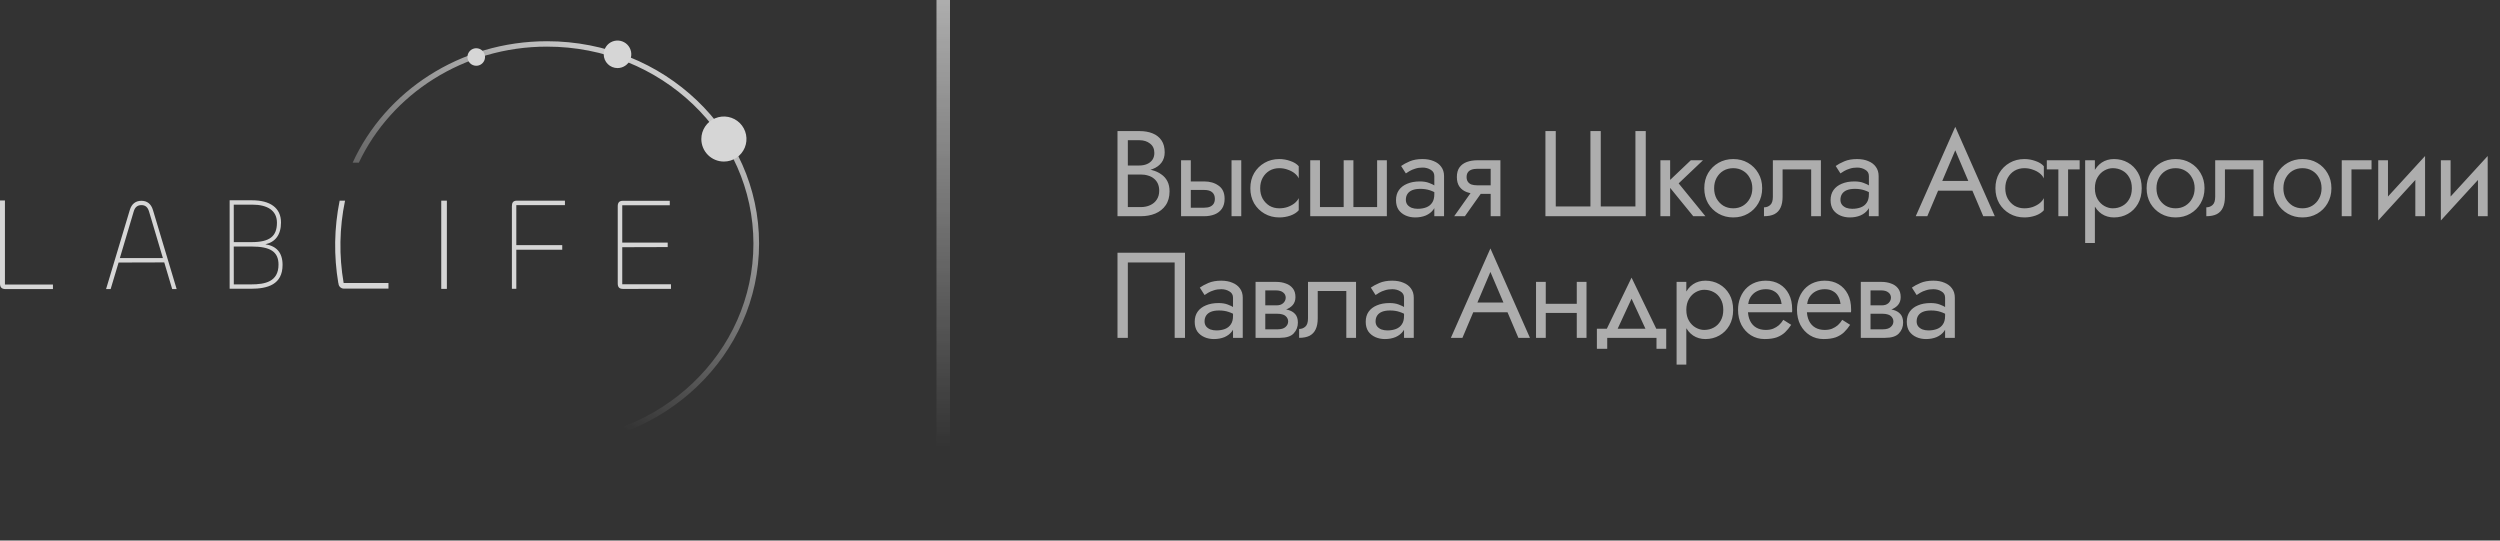 <?xml version="1.0" encoding="UTF-8"?> <svg xmlns="http://www.w3.org/2000/svg" width="370" height="80" viewBox="0 0 370 80" fill="none"><rect x="0" y="0" width="370" height="80" fill="#333333" stroke="none"/><g opacity="0.8"><g clip-path="url(#clip0_1535_337)"><path d="M0.73 42.116H7.836V42.786H0.85C0.199 42.786 0 42.471 0 41.956V29.671H0.73V42.116Z" fill="white"></path><path d="M19.207 31.091C19.482 30.161 20.088 29.717 20.933 29.717C21.759 29.717 22.365 30.161 22.639 31.091L26.145 42.786H25.484L24.31 38.836L17.551 38.856L16.375 42.786H15.697L19.207 31.091ZM17.738 38.198H24.108L22.052 31.285C21.863 30.669 21.52 30.356 20.933 30.356C20.345 30.356 19.978 30.665 19.794 31.285L17.738 38.198Z" fill="white"></path><path d="M33.986 42.735V29.643H37.303C39.956 29.643 41.589 30.745 41.589 32.927C41.589 34.776 40.721 35.838 39.271 36.153C40.921 36.408 41.82 37.391 41.82 39.2C41.822 42.108 39.619 42.735 37.149 42.735H33.986ZM34.602 35.834H37.236C39.904 35.834 40.988 34.986 40.988 32.963C40.988 31.154 39.586 30.287 37.321 30.287H34.596L34.602 35.834ZM34.602 42.09H37.169C39.236 42.09 41.22 41.697 41.22 39.16C41.22 37.254 40.002 36.486 37.236 36.486H34.596L34.602 42.09Z" fill="white"></path><path d="M57.493 41.887H50.86C50.159 37.848 50.229 33.713 51.067 29.7H50.268C49.452 33.729 49.386 37.875 50.075 41.928H50.094C50.097 42.134 50.179 42.33 50.323 42.477C50.468 42.623 50.663 42.709 50.869 42.716H57.493V41.887Z" fill="white"></path><path d="M66.136 29.696V42.754H65.305V29.696H66.136Z" fill="white"></path><path d="M75.76 42.743V30.52C75.76 30.01 75.925 29.696 76.524 29.696H83.611V30.362H76.414V36.278H83.211V36.964H76.414V42.743H75.76Z" fill="white"></path><path d="M92.199 42.758C91.606 42.758 91.425 42.446 91.425 41.936V30.539C91.425 30.03 91.606 29.716 92.199 29.716H99.126V30.382H92.093V35.901H98.819V36.566L92.093 36.586V42.07H99.305V42.755L92.199 42.758Z" fill="white"></path><path d="M80.963 6.102C68.096 6.102 57.037 13.494 52.195 24.071H53.111C57.899 13.947 68.569 6.901 80.963 6.901C97.832 6.901 111.507 19.952 111.507 36.051C111.507 52.15 97.832 65.201 80.963 65.201C68.569 65.201 57.899 58.154 53.114 48.03H52.198C57.037 58.607 68.096 66 80.963 66C98.294 66 112.343 52.59 112.343 36.048C112.343 19.505 98.294 6.102 80.963 6.102Z" fill="url(#paint0_linear_1535_337)"></path><path d="M107.138 23.91C107.798 23.91 108.444 23.714 108.994 23.348C109.543 22.982 109.971 22.461 110.224 21.852C110.477 21.243 110.543 20.573 110.414 19.926C110.285 19.28 109.967 18.686 109.5 18.22C109.033 17.753 108.438 17.436 107.789 17.307C107.141 17.179 106.469 17.245 105.859 17.497C105.248 17.749 104.727 18.176 104.36 18.725C103.993 19.273 103.797 19.917 103.797 20.577C103.797 21.014 103.883 21.448 104.051 21.852C104.219 22.257 104.465 22.624 104.775 22.934C105.085 23.243 105.454 23.489 105.859 23.656C106.264 23.824 106.699 23.91 107.138 23.91Z" fill="white"></path><path d="M91.392 10.075C91.795 10.075 92.19 9.955 92.526 9.731C92.862 9.507 93.124 9.189 93.278 8.817C93.433 8.444 93.473 8.035 93.394 7.64C93.315 7.244 93.121 6.881 92.835 6.596C92.549 6.311 92.186 6.118 91.789 6.039C91.393 5.961 90.983 6.001 90.609 6.155C90.236 6.31 89.918 6.571 89.693 6.906C89.469 7.241 89.35 7.635 89.35 8.038C89.35 8.306 89.402 8.571 89.505 8.818C89.608 9.065 89.758 9.289 89.948 9.479C90.137 9.668 90.362 9.818 90.61 9.92C90.858 10.022 91.123 10.075 91.392 10.075Z" fill="white"></path><path d="M70.484 9.734C70.741 9.734 70.992 9.658 71.206 9.516C71.42 9.373 71.587 9.171 71.685 8.934C71.784 8.697 71.81 8.436 71.76 8.184C71.71 7.933 71.586 7.701 71.404 7.52C71.222 7.338 70.991 7.215 70.739 7.165C70.486 7.115 70.225 7.14 69.987 7.238C69.75 7.336 69.546 7.503 69.404 7.716C69.261 7.929 69.185 8.18 69.185 8.437C69.185 8.78 69.321 9.11 69.565 9.353C69.808 9.597 70.139 9.733 70.484 9.734Z" fill="white"></path></g><path d="M166.596 25.34V24.494H168.63C169.05 24.494 169.428 24.422 169.764 24.278C170.1 24.134 170.364 23.924 170.556 23.648C170.748 23.372 170.844 23.036 170.844 22.64C170.844 22.04 170.634 21.578 170.214 21.254C169.794 20.918 169.266 20.75 168.63 20.75H166.92V30.65H168.81C169.35 30.65 169.824 30.554 170.232 30.362C170.652 30.17 170.976 29.894 171.204 29.534C171.444 29.174 171.564 28.736 171.564 28.22C171.564 27.836 171.498 27.494 171.366 27.194C171.234 26.894 171.042 26.642 170.79 26.438C170.55 26.234 170.262 26.084 169.926 25.988C169.59 25.88 169.218 25.826 168.81 25.826H166.596V24.98H168.81C169.422 24.98 169.986 25.046 170.502 25.178C171.018 25.31 171.468 25.514 171.852 25.79C172.248 26.054 172.554 26.396 172.77 26.816C172.986 27.236 173.094 27.734 173.094 28.31C173.094 29.138 172.902 29.828 172.518 30.38C172.146 30.92 171.636 31.328 170.988 31.604C170.352 31.868 169.626 32 168.81 32H165.39V19.4H168.63C169.386 19.4 170.04 19.514 170.592 19.742C171.156 19.97 171.594 20.318 171.906 20.786C172.218 21.242 172.374 21.83 172.374 22.55C172.374 23.138 172.218 23.642 171.906 24.062C171.594 24.482 171.156 24.8 170.592 25.016C170.04 25.232 169.386 25.34 168.63 25.34H166.596ZM182.267 23.72H183.707V32H182.267V23.72ZM174.797 23.72H176.237V32H174.797V23.72ZM175.643 28.112V26.852H178.217C179.069 26.852 179.783 27.062 180.359 27.482C180.947 27.89 181.241 28.538 181.241 29.426C181.241 30.014 181.109 30.5 180.845 30.884C180.581 31.268 180.221 31.55 179.765 31.73C179.309 31.91 178.793 32 178.217 32H175.643V30.74H178.217C178.565 30.74 178.853 30.692 179.081 30.596C179.321 30.488 179.501 30.338 179.621 30.146C179.741 29.942 179.801 29.702 179.801 29.426C179.801 29.006 179.669 28.682 179.405 28.454C179.141 28.226 178.745 28.112 178.217 28.112H175.643ZM186.507 27.86C186.507 28.436 186.627 28.946 186.867 29.39C187.119 29.834 187.455 30.188 187.875 30.452C188.307 30.704 188.793 30.83 189.333 30.83C189.777 30.83 190.191 30.764 190.575 30.632C190.971 30.488 191.313 30.302 191.601 30.074C191.889 29.834 192.093 29.582 192.213 29.318V31.118C191.925 31.454 191.511 31.718 190.971 31.91C190.443 32.09 189.897 32.18 189.333 32.18C188.529 32.18 187.803 31.994 187.155 31.622C186.507 31.25 185.991 30.74 185.607 30.092C185.235 29.432 185.049 28.688 185.049 27.86C185.049 27.02 185.235 26.276 185.607 25.628C185.991 24.98 186.507 24.47 187.155 24.098C187.803 23.726 188.529 23.54 189.333 23.54C189.897 23.54 190.443 23.636 190.971 23.828C191.511 24.008 191.925 24.266 192.213 24.602V26.402C192.093 26.126 191.889 25.874 191.601 25.646C191.313 25.418 190.971 25.238 190.575 25.106C190.191 24.962 189.777 24.89 189.333 24.89C188.793 24.89 188.307 25.016 187.875 25.268C187.455 25.52 187.119 25.874 186.867 26.33C186.627 26.774 186.507 27.284 186.507 27.86ZM200.304 30.65H203.814V23.72H205.254V32H193.914V23.72H195.354V30.65H198.864V23.72H200.304V30.65ZM208.067 29.57C208.067 29.858 208.145 30.104 208.301 30.308C208.457 30.5 208.667 30.65 208.931 30.758C209.195 30.854 209.489 30.902 209.813 30.902C210.293 30.902 210.719 30.83 211.091 30.686C211.463 30.542 211.751 30.314 211.955 30.002C212.171 29.69 212.279 29.276 212.279 28.76L212.567 29.66C212.567 30.188 212.423 30.644 212.135 31.028C211.859 31.4 211.487 31.688 211.019 31.892C210.551 32.084 210.029 32.18 209.453 32.18C208.937 32.18 208.463 32.084 208.031 31.892C207.599 31.7 207.251 31.418 206.987 31.046C206.735 30.662 206.609 30.188 206.609 29.624C206.609 29.036 206.753 28.538 207.041 28.13C207.329 27.722 207.737 27.41 208.265 27.194C208.793 26.966 209.417 26.852 210.137 26.852C210.665 26.852 211.115 26.924 211.487 27.068C211.871 27.2 212.177 27.356 212.405 27.536C212.633 27.704 212.789 27.842 212.873 27.95V28.796C212.465 28.508 212.051 28.298 211.631 28.166C211.211 28.022 210.737 27.95 210.209 27.95C209.729 27.95 209.327 28.016 209.003 28.148C208.691 28.28 208.457 28.466 208.301 28.706C208.145 28.946 208.067 29.234 208.067 29.57ZM208.067 25.664L207.365 24.566C207.677 24.338 208.097 24.11 208.625 23.882C209.153 23.654 209.789 23.54 210.533 23.54C211.169 23.54 211.721 23.642 212.189 23.846C212.669 24.038 213.041 24.32 213.305 24.692C213.581 25.064 213.719 25.52 213.719 26.06V32H212.279V26.06C212.279 25.64 212.099 25.328 211.739 25.124C211.391 24.908 210.989 24.8 210.533 24.8C210.137 24.8 209.777 24.854 209.453 24.962C209.129 25.058 208.847 25.178 208.607 25.322C208.379 25.454 208.199 25.568 208.067 25.664ZM216.804 32H215.22L218.28 27.68H219.864L216.804 32ZM222.06 32H220.62V23.72H222.06V32ZM221.214 27.428V28.688H218.64C218.076 28.688 217.56 28.604 217.092 28.436C216.636 28.268 216.276 28.004 216.012 27.644C215.748 27.272 215.616 26.792 215.616 26.204C215.616 25.604 215.748 25.124 216.012 24.764C216.276 24.404 216.636 24.14 217.092 23.972C217.56 23.804 218.076 23.72 218.64 23.72H221.214V24.98H218.64C218.292 24.98 217.998 25.028 217.758 25.124C217.53 25.208 217.356 25.34 217.236 25.52C217.116 25.7 217.056 25.928 217.056 26.204C217.056 26.48 217.116 26.708 217.236 26.888C217.356 27.068 217.53 27.206 217.758 27.302C217.998 27.386 218.292 27.428 218.64 27.428H221.214ZM242.043 30.56V19.4H243.573V32H228.723V19.4H230.253V30.56H235.383V19.4H236.913V30.56H242.043ZM245.74 23.72H247.18V32H245.74V23.72ZM250.24 23.72H252.04L248.44 27.14L252.4 32H250.6L246.64 27.14L250.24 23.72ZM252.234 27.86C252.234 27.02 252.42 26.276 252.792 25.628C253.176 24.98 253.692 24.47 254.34 24.098C254.988 23.726 255.714 23.54 256.518 23.54C257.334 23.54 258.06 23.726 258.696 24.098C259.344 24.47 259.854 24.98 260.226 25.628C260.61 26.276 260.802 27.02 260.802 27.86C260.802 28.688 260.61 29.432 260.226 30.092C259.854 30.74 259.344 31.25 258.696 31.622C258.06 31.994 257.334 32.18 256.518 32.18C255.714 32.18 254.988 31.994 254.34 31.622C253.692 31.25 253.176 30.74 252.792 30.092C252.42 29.432 252.234 28.688 252.234 27.86ZM253.692 27.86C253.692 28.436 253.812 28.946 254.052 29.39C254.304 29.834 254.64 30.188 255.06 30.452C255.492 30.704 255.978 30.83 256.518 30.83C257.058 30.83 257.538 30.704 257.958 30.452C258.39 30.188 258.726 29.834 258.966 29.39C259.218 28.946 259.344 28.436 259.344 27.86C259.344 27.284 259.218 26.774 258.966 26.33C258.726 25.874 258.39 25.52 257.958 25.268C257.538 25.016 257.058 24.89 256.518 24.89C255.978 24.89 255.492 25.016 255.06 25.268C254.64 25.52 254.304 25.874 254.052 26.33C253.812 26.774 253.692 27.284 253.692 27.86ZM269.494 23.72V32H268.054V25.07H263.824V29.12C263.824 29.768 263.722 30.308 263.518 30.74C263.326 31.16 263.026 31.478 262.618 31.694C262.21 31.898 261.694 32 261.07 32V30.686C261.43 30.686 261.736 30.572 261.988 30.344C262.252 30.116 262.384 29.708 262.384 29.12V23.72H269.494ZM272.385 29.57C272.385 29.858 272.463 30.104 272.619 30.308C272.775 30.5 272.985 30.65 273.249 30.758C273.513 30.854 273.807 30.902 274.131 30.902C274.611 30.902 275.037 30.83 275.409 30.686C275.781 30.542 276.069 30.314 276.273 30.002C276.489 29.69 276.597 29.276 276.597 28.76L276.885 29.66C276.885 30.188 276.741 30.644 276.453 31.028C276.177 31.4 275.805 31.688 275.337 31.892C274.869 32.084 274.347 32.18 273.771 32.18C273.255 32.18 272.781 32.084 272.349 31.892C271.917 31.7 271.569 31.418 271.305 31.046C271.053 30.662 270.927 30.188 270.927 29.624C270.927 29.036 271.071 28.538 271.359 28.13C271.647 27.722 272.055 27.41 272.583 27.194C273.111 26.966 273.735 26.852 274.455 26.852C274.983 26.852 275.433 26.924 275.805 27.068C276.189 27.2 276.495 27.356 276.723 27.536C276.951 27.704 277.107 27.842 277.191 27.95V28.796C276.783 28.508 276.369 28.298 275.949 28.166C275.529 28.022 275.055 27.95 274.527 27.95C274.047 27.95 273.645 28.016 273.321 28.148C273.009 28.28 272.775 28.466 272.619 28.706C272.463 28.946 272.385 29.234 272.385 29.57ZM272.385 25.664L271.683 24.566C271.995 24.338 272.415 24.11 272.943 23.882C273.471 23.654 274.107 23.54 274.851 23.54C275.487 23.54 276.039 23.642 276.507 23.846C276.987 24.038 277.359 24.32 277.623 24.692C277.899 25.064 278.037 25.52 278.037 26.06V32H276.597V26.06C276.597 25.64 276.417 25.328 276.057 25.124C275.709 24.908 275.307 24.8 274.851 24.8C274.455 24.8 274.095 24.854 273.771 24.962C273.447 25.058 273.165 25.178 272.925 25.322C272.697 25.454 272.517 25.568 272.385 25.664ZM286.086 28.22L286.626 26.78H292.206L292.746 28.22H286.086ZM289.38 22.244L287.256 27.248L287.112 27.572L285.24 32H283.53L289.38 18.77L295.23 32H293.52L291.684 27.68L291.54 27.32L289.38 22.244ZM296.781 27.86C296.781 28.436 296.901 28.946 297.141 29.39C297.393 29.834 297.729 30.188 298.149 30.452C298.581 30.704 299.067 30.83 299.607 30.83C300.051 30.83 300.465 30.764 300.849 30.632C301.245 30.488 301.587 30.302 301.875 30.074C302.163 29.834 302.367 29.582 302.487 29.318V31.118C302.199 31.454 301.785 31.718 301.245 31.91C300.717 32.09 300.171 32.18 299.607 32.18C298.803 32.18 298.077 31.994 297.429 31.622C296.781 31.25 296.265 30.74 295.881 30.092C295.509 29.432 295.323 28.688 295.323 27.86C295.323 27.02 295.509 26.276 295.881 25.628C296.265 24.98 296.781 24.47 297.429 24.098C298.077 23.726 298.803 23.54 299.607 23.54C300.171 23.54 300.717 23.636 301.245 23.828C301.785 24.008 302.199 24.266 302.487 24.602V26.402C302.367 26.126 302.163 25.874 301.875 25.646C301.587 25.418 301.245 25.238 300.849 25.106C300.465 24.962 300.051 24.89 299.607 24.89C299.067 24.89 298.581 25.016 298.149 25.268C297.729 25.52 297.393 25.874 297.141 26.33C296.901 26.774 296.781 27.284 296.781 27.86ZM302.928 23.72H307.788V25.07H302.928V23.72ZM304.638 24.08H306.078V32H304.638V24.08ZM310.043 35.96H308.603V23.72H310.043V35.96ZM316.973 27.86C316.973 28.748 316.787 29.516 316.415 30.164C316.043 30.812 315.545 31.31 314.921 31.658C314.309 32.006 313.625 32.18 312.869 32.18C312.185 32.18 311.579 32.006 311.051 31.658C310.535 31.31 310.127 30.812 309.827 30.164C309.539 29.516 309.395 28.748 309.395 27.86C309.395 26.96 309.539 26.192 309.827 25.556C310.127 24.908 310.535 24.41 311.051 24.062C311.579 23.714 312.185 23.54 312.869 23.54C313.625 23.54 314.309 23.714 314.921 24.062C315.545 24.41 316.043 24.908 316.415 25.556C316.787 26.192 316.973 26.96 316.973 27.86ZM315.515 27.86C315.515 27.224 315.383 26.684 315.119 26.24C314.867 25.796 314.525 25.46 314.093 25.232C313.673 25.004 313.205 24.89 312.689 24.89C312.269 24.89 311.855 25.004 311.447 25.232C311.039 25.46 310.703 25.796 310.439 26.24C310.175 26.684 310.043 27.224 310.043 27.86C310.043 28.496 310.175 29.036 310.439 29.48C310.703 29.924 311.039 30.26 311.447 30.488C311.855 30.716 312.269 30.83 312.689 30.83C313.205 30.83 313.673 30.716 314.093 30.488C314.525 30.26 314.867 29.924 315.119 29.48C315.383 29.036 315.515 28.496 315.515 27.86ZM317.699 27.86C317.699 27.02 317.885 26.276 318.257 25.628C318.641 24.98 319.157 24.47 319.805 24.098C320.453 23.726 321.179 23.54 321.983 23.54C322.799 23.54 323.525 23.726 324.161 24.098C324.809 24.47 325.319 24.98 325.691 25.628C326.075 26.276 326.267 27.02 326.267 27.86C326.267 28.688 326.075 29.432 325.691 30.092C325.319 30.74 324.809 31.25 324.161 31.622C323.525 31.994 322.799 32.18 321.983 32.18C321.179 32.18 320.453 31.994 319.805 31.622C319.157 31.25 318.641 30.74 318.257 30.092C317.885 29.432 317.699 28.688 317.699 27.86ZM319.157 27.86C319.157 28.436 319.277 28.946 319.517 29.39C319.769 29.834 320.105 30.188 320.525 30.452C320.957 30.704 321.443 30.83 321.983 30.83C322.523 30.83 323.003 30.704 323.423 30.452C323.855 30.188 324.191 29.834 324.431 29.39C324.683 28.946 324.809 28.436 324.809 27.86C324.809 27.284 324.683 26.774 324.431 26.33C324.191 25.874 323.855 25.52 323.423 25.268C323.003 25.016 322.523 24.89 321.983 24.89C321.443 24.89 320.957 25.016 320.525 25.268C320.105 25.52 319.769 25.874 319.517 26.33C319.277 26.774 319.157 27.284 319.157 27.86ZM334.959 23.72V32H333.519V25.07H329.289V29.12C329.289 29.768 329.187 30.308 328.983 30.74C328.791 31.16 328.491 31.478 328.083 31.694C327.675 31.898 327.159 32 326.535 32V30.686C326.895 30.686 327.201 30.572 327.453 30.344C327.717 30.116 327.849 29.708 327.849 29.12V23.72H334.959ZM336.482 27.86C336.482 27.02 336.668 26.276 337.04 25.628C337.424 24.98 337.94 24.47 338.588 24.098C339.236 23.726 339.962 23.54 340.766 23.54C341.582 23.54 342.308 23.726 342.944 24.098C343.592 24.47 344.102 24.98 344.474 25.628C344.858 26.276 345.05 27.02 345.05 27.86C345.05 28.688 344.858 29.432 344.474 30.092C344.102 30.74 343.592 31.25 342.944 31.622C342.308 31.994 341.582 32.18 340.766 32.18C339.962 32.18 339.236 31.994 338.588 31.622C337.94 31.25 337.424 30.74 337.04 30.092C336.668 29.432 336.482 28.688 336.482 27.86ZM337.94 27.86C337.94 28.436 338.06 28.946 338.3 29.39C338.552 29.834 338.888 30.188 339.308 30.452C339.74 30.704 340.226 30.83 340.766 30.83C341.306 30.83 341.786 30.704 342.206 30.452C342.638 30.188 342.974 29.834 343.214 29.39C343.466 28.946 343.592 28.436 343.592 27.86C343.592 27.284 343.466 26.774 343.214 26.33C342.974 25.874 342.638 25.52 342.206 25.268C341.786 25.016 341.306 24.89 340.766 24.89C340.226 24.89 339.74 25.016 339.308 25.268C338.888 25.52 338.552 25.874 338.3 26.33C338.06 26.774 337.94 27.284 337.94 27.86ZM346.578 23.72H350.988V25.07H348.018V32H346.578V23.72ZM358.82 25.16L351.98 32.63L352.07 30.56L358.91 23.09L358.82 25.16ZM353.42 23.72V30.65L351.98 32.63V23.72H353.42ZM358.91 23.09V32H357.47V25.07L358.91 23.09ZM368.088 25.16L361.248 32.63L361.338 30.56L368.178 23.09L368.088 25.16ZM362.688 23.72V30.65L361.248 32.63V23.72H362.688ZM368.178 23.09V32H366.738V25.07L368.178 23.09ZM173.85 38.84H166.92V50H165.39V37.4H175.38V50H173.85V38.84ZM178.275 47.57C178.275 47.858 178.353 48.104 178.509 48.308C178.665 48.5 178.875 48.65 179.139 48.758C179.403 48.854 179.697 48.902 180.021 48.902C180.501 48.902 180.927 48.83 181.299 48.686C181.671 48.542 181.959 48.314 182.163 48.002C182.379 47.69 182.487 47.276 182.487 46.76L182.775 47.66C182.775 48.188 182.631 48.644 182.343 49.028C182.067 49.4 181.695 49.688 181.227 49.892C180.759 50.084 180.237 50.18 179.661 50.18C179.145 50.18 178.671 50.084 178.239 49.892C177.807 49.7 177.459 49.418 177.195 49.046C176.943 48.662 176.817 48.188 176.817 47.624C176.817 47.036 176.961 46.538 177.249 46.13C177.537 45.722 177.945 45.41 178.473 45.194C179.001 44.966 179.625 44.852 180.345 44.852C180.873 44.852 181.323 44.924 181.695 45.068C182.079 45.2 182.385 45.356 182.613 45.536C182.841 45.704 182.997 45.842 183.081 45.95V46.796C182.673 46.508 182.259 46.298 181.839 46.166C181.419 46.022 180.945 45.95 180.417 45.95C179.937 45.95 179.535 46.016 179.211 46.148C178.899 46.28 178.665 46.466 178.509 46.706C178.353 46.946 178.275 47.234 178.275 47.57ZM178.275 43.664L177.573 42.566C177.885 42.338 178.305 42.11 178.833 41.882C179.361 41.654 179.997 41.54 180.741 41.54C181.377 41.54 181.929 41.642 182.397 41.846C182.877 42.038 183.249 42.32 183.513 42.692C183.789 43.064 183.927 43.52 183.927 44.06V50H182.487V44.06C182.487 43.64 182.307 43.328 181.947 43.124C181.599 42.908 181.197 42.8 180.741 42.8C180.345 42.8 179.985 42.854 179.661 42.962C179.337 43.058 179.055 43.178 178.815 43.322C178.587 43.454 178.407 43.568 178.275 43.664ZM186.669 45.68H189.063C189.639 45.68 190.155 45.74 190.611 45.86C191.067 45.98 191.427 46.19 191.691 46.49C191.955 46.79 192.087 47.21 192.087 47.75C192.087 48.374 191.877 48.908 191.457 49.352C191.049 49.784 190.371 50 189.423 50H186.669V48.74H189.063C189.603 48.74 189.999 48.626 190.251 48.398C190.515 48.17 190.647 47.894 190.647 47.57C190.647 47.402 190.611 47.252 190.539 47.12C190.479 46.988 190.383 46.868 190.251 46.76C190.131 46.652 189.969 46.574 189.765 46.526C189.573 46.466 189.339 46.436 189.063 46.436H186.669V45.68ZM186.669 46.04V45.194H188.883C189.099 45.194 189.291 45.17 189.459 45.122C189.639 45.062 189.789 44.978 189.909 44.87C190.029 44.762 190.119 44.642 190.179 44.51C190.251 44.366 190.287 44.216 190.287 44.06C190.287 43.736 190.161 43.478 189.909 43.286C189.657 43.082 189.315 42.98 188.883 42.98H186.669V41.72H188.883C189.399 41.72 189.867 41.798 190.287 41.954C190.719 42.098 191.067 42.338 191.331 42.674C191.595 42.998 191.727 43.43 191.727 43.97C191.727 44.438 191.595 44.828 191.331 45.14C191.067 45.44 190.719 45.668 190.287 45.824C189.867 45.968 189.399 46.04 188.883 46.04H186.669ZM185.823 41.72H187.263V50H185.823V41.72ZM200.694 41.72V50H199.254V43.07H195.024V47.12C195.024 47.768 194.922 48.308 194.718 48.74C194.526 49.16 194.226 49.478 193.818 49.694C193.41 49.898 192.894 50 192.27 50V48.686C192.63 48.686 192.936 48.572 193.188 48.344C193.452 48.116 193.584 47.708 193.584 47.12V41.72H200.694ZM203.585 47.57C203.585 47.858 203.663 48.104 203.819 48.308C203.975 48.5 204.185 48.65 204.449 48.758C204.713 48.854 205.007 48.902 205.331 48.902C205.811 48.902 206.237 48.83 206.609 48.686C206.981 48.542 207.269 48.314 207.473 48.002C207.689 47.69 207.797 47.276 207.797 46.76L208.085 47.66C208.085 48.188 207.941 48.644 207.653 49.028C207.377 49.4 207.005 49.688 206.537 49.892C206.069 50.084 205.547 50.18 204.971 50.18C204.455 50.18 203.981 50.084 203.549 49.892C203.117 49.7 202.769 49.418 202.505 49.046C202.253 48.662 202.127 48.188 202.127 47.624C202.127 47.036 202.271 46.538 202.559 46.13C202.847 45.722 203.255 45.41 203.783 45.194C204.311 44.966 204.935 44.852 205.655 44.852C206.183 44.852 206.633 44.924 207.005 45.068C207.389 45.2 207.695 45.356 207.923 45.536C208.151 45.704 208.307 45.842 208.391 45.95V46.796C207.983 46.508 207.569 46.298 207.149 46.166C206.729 46.022 206.255 45.95 205.727 45.95C205.247 45.95 204.845 46.016 204.521 46.148C204.209 46.28 203.975 46.466 203.819 46.706C203.663 46.946 203.585 47.234 203.585 47.57ZM203.585 43.664L202.883 42.566C203.195 42.338 203.615 42.11 204.143 41.882C204.671 41.654 205.307 41.54 206.051 41.54C206.687 41.54 207.239 41.642 207.707 41.846C208.187 42.038 208.559 42.32 208.823 42.692C209.099 43.064 209.237 43.52 209.237 44.06V50H207.797V44.06C207.797 43.64 207.617 43.328 207.257 43.124C206.909 42.908 206.507 42.8 206.051 42.8C205.655 42.8 205.295 42.854 204.971 42.962C204.647 43.058 204.365 43.178 204.125 43.322C203.897 43.454 203.717 43.568 203.585 43.664ZM217.286 46.22L217.826 44.78H223.406L223.946 46.22H217.286ZM220.58 40.244L218.456 45.248L218.312 45.572L216.44 50H214.73L220.58 36.77L226.43 50H224.72L222.884 45.68L222.74 45.32L220.58 40.244ZM228.178 46.31V44.96H234.298V46.31H228.178ZM233.362 41.72H234.802V50H233.362V41.72ZM227.332 41.72H228.772V50H227.332V41.72ZM241.47 44.204L239.04 49.46H237.42L241.47 41.09L245.52 49.46H243.9L241.47 44.204ZM245.16 50H237.87V51.62H236.34V48.65H246.6V51.62H245.16V50ZM249.575 53.96H248.135V41.72H249.575V53.96ZM256.505 45.86C256.505 46.748 256.319 47.516 255.947 48.164C255.575 48.812 255.077 49.31 254.453 49.658C253.841 50.006 253.157 50.18 252.401 50.18C251.717 50.18 251.111 50.006 250.583 49.658C250.067 49.31 249.659 48.812 249.359 48.164C249.071 47.516 248.927 46.748 248.927 45.86C248.927 44.96 249.071 44.192 249.359 43.556C249.659 42.908 250.067 42.41 250.583 42.062C251.111 41.714 251.717 41.54 252.401 41.54C253.157 41.54 253.841 41.714 254.453 42.062C255.077 42.41 255.575 42.908 255.947 43.556C256.319 44.192 256.505 44.96 256.505 45.86ZM255.047 45.86C255.047 45.224 254.915 44.684 254.651 44.24C254.399 43.796 254.057 43.46 253.625 43.232C253.205 43.004 252.737 42.89 252.221 42.89C251.801 42.89 251.387 43.004 250.979 43.232C250.571 43.46 250.235 43.796 249.971 44.24C249.707 44.684 249.575 45.224 249.575 45.86C249.575 46.496 249.707 47.036 249.971 47.48C250.235 47.924 250.571 48.26 250.979 48.488C251.387 48.716 251.801 48.83 252.221 48.83C252.737 48.83 253.205 48.716 253.625 48.488C254.057 48.26 254.399 47.924 254.651 47.48C254.915 47.036 255.047 46.496 255.047 45.86ZM258.149 46.22V44.996H263.675C263.627 44.564 263.507 44.186 263.315 43.862C263.135 43.526 262.877 43.268 262.541 43.088C262.217 42.896 261.815 42.8 261.335 42.8C260.855 42.8 260.417 42.902 260.021 43.106C259.625 43.31 259.307 43.604 259.067 43.988C258.839 44.36 258.725 44.804 258.725 45.32L258.689 45.86C258.689 46.496 258.797 47.036 259.013 47.48C259.229 47.924 259.535 48.26 259.931 48.488C260.327 48.716 260.795 48.83 261.335 48.83C261.743 48.83 262.103 48.77 262.415 48.65C262.739 48.518 263.027 48.344 263.279 48.128C263.531 47.9 263.747 47.636 263.927 47.336L265.097 48.074C264.821 48.494 264.515 48.866 264.179 49.19C263.843 49.502 263.435 49.748 262.955 49.928C262.475 50.096 261.875 50.18 261.155 50.18C260.411 50.18 259.739 49.994 259.139 49.622C258.551 49.25 258.083 48.74 257.735 48.092C257.399 47.432 257.231 46.688 257.231 45.86C257.231 45.704 257.237 45.554 257.249 45.41C257.261 45.266 257.279 45.122 257.303 44.978C257.423 44.294 257.663 43.694 258.023 43.178C258.383 42.662 258.845 42.26 259.409 41.972C259.985 41.684 260.627 41.54 261.335 41.54C262.115 41.54 262.799 41.714 263.387 42.062C263.975 42.41 264.431 42.902 264.755 43.538C265.079 44.162 265.241 44.912 265.241 45.788C265.241 45.86 265.241 45.932 265.241 46.004C265.241 46.076 265.235 46.148 265.223 46.22H258.149ZM266.872 46.22V44.996H272.398C272.35 44.564 272.23 44.186 272.038 43.862C271.858 43.526 271.6 43.268 271.264 43.088C270.94 42.896 270.538 42.8 270.058 42.8C269.578 42.8 269.14 42.902 268.744 43.106C268.348 43.31 268.03 43.604 267.79 43.988C267.562 44.36 267.448 44.804 267.448 45.32L267.412 45.86C267.412 46.496 267.52 47.036 267.736 47.48C267.952 47.924 268.258 48.26 268.654 48.488C269.05 48.716 269.518 48.83 270.058 48.83C270.466 48.83 270.826 48.77 271.138 48.65C271.462 48.518 271.75 48.344 272.002 48.128C272.254 47.9 272.47 47.636 272.65 47.336L273.82 48.074C273.544 48.494 273.238 48.866 272.902 49.19C272.566 49.502 272.158 49.748 271.678 49.928C271.198 50.096 270.598 50.18 269.878 50.18C269.134 50.18 268.462 49.994 267.862 49.622C267.274 49.25 266.806 48.74 266.458 48.092C266.122 47.432 265.954 46.688 265.954 45.86C265.954 45.704 265.96 45.554 265.972 45.41C265.984 45.266 266.002 45.122 266.026 44.978C266.146 44.294 266.386 43.694 266.746 43.178C267.106 42.662 267.568 42.26 268.132 41.972C268.708 41.684 269.35 41.54 270.058 41.54C270.838 41.54 271.522 41.714 272.11 42.062C272.698 42.41 273.154 42.902 273.478 43.538C273.802 44.162 273.964 44.912 273.964 45.788C273.964 45.86 273.964 45.932 273.964 46.004C273.964 46.076 273.958 46.148 273.946 46.22H266.872ZM276.244 45.68H278.638C279.214 45.68 279.73 45.74 280.186 45.86C280.642 45.98 281.002 46.19 281.266 46.49C281.53 46.79 281.662 47.21 281.662 47.75C281.662 48.374 281.452 48.908 281.032 49.352C280.624 49.784 279.946 50 278.998 50H276.244V48.74H278.638C279.178 48.74 279.574 48.626 279.826 48.398C280.09 48.17 280.222 47.894 280.222 47.57C280.222 47.402 280.186 47.252 280.114 47.12C280.054 46.988 279.958 46.868 279.826 46.76C279.706 46.652 279.544 46.574 279.34 46.526C279.148 46.466 278.914 46.436 278.638 46.436H276.244V45.68ZM276.244 46.04V45.194H278.458C278.674 45.194 278.866 45.17 279.034 45.122C279.214 45.062 279.364 44.978 279.484 44.87C279.604 44.762 279.694 44.642 279.754 44.51C279.826 44.366 279.862 44.216 279.862 44.06C279.862 43.736 279.736 43.478 279.484 43.286C279.232 43.082 278.89 42.98 278.458 42.98H276.244V41.72H278.458C278.974 41.72 279.442 41.798 279.862 41.954C280.294 42.098 280.642 42.338 280.906 42.674C281.17 42.998 281.302 43.43 281.302 43.97C281.302 44.438 281.17 44.828 280.906 45.14C280.642 45.44 280.294 45.668 279.862 45.824C279.442 45.968 278.974 46.04 278.458 46.04H276.244ZM275.398 41.72H276.838V50H275.398V41.72ZM283.662 47.57C283.662 47.858 283.74 48.104 283.896 48.308C284.052 48.5 284.262 48.65 284.526 48.758C284.79 48.854 285.084 48.902 285.408 48.902C285.888 48.902 286.314 48.83 286.686 48.686C287.058 48.542 287.346 48.314 287.55 48.002C287.766 47.69 287.874 47.276 287.874 46.76L288.162 47.66C288.162 48.188 288.018 48.644 287.73 49.028C287.454 49.4 287.082 49.688 286.614 49.892C286.146 50.084 285.624 50.18 285.048 50.18C284.532 50.18 284.058 50.084 283.626 49.892C283.194 49.7 282.846 49.418 282.582 49.046C282.33 48.662 282.204 48.188 282.204 47.624C282.204 47.036 282.348 46.538 282.636 46.13C282.924 45.722 283.332 45.41 283.86 45.194C284.388 44.966 285.012 44.852 285.732 44.852C286.26 44.852 286.71 44.924 287.082 45.068C287.466 45.2 287.772 45.356 288 45.536C288.228 45.704 288.384 45.842 288.468 45.95V46.796C288.06 46.508 287.646 46.298 287.226 46.166C286.806 46.022 286.332 45.95 285.804 45.95C285.324 45.95 284.922 46.016 284.598 46.148C284.286 46.28 284.052 46.466 283.896 46.706C283.74 46.946 283.662 47.234 283.662 47.57ZM283.662 43.664L282.96 42.566C283.272 42.338 283.692 42.11 284.22 41.882C284.748 41.654 285.384 41.54 286.128 41.54C286.764 41.54 287.316 41.642 287.784 41.846C288.264 42.038 288.636 42.32 288.9 42.692C289.176 43.064 289.314 43.52 289.314 44.06V50H287.874V44.06C287.874 43.64 287.694 43.328 287.334 43.124C286.986 42.908 286.584 42.8 286.128 42.8C285.732 42.8 285.372 42.854 285.048 42.962C284.724 43.058 284.442 43.178 284.202 43.322C283.974 43.454 283.794 43.568 283.662 43.664Z" fill="white" fill-opacity="0.75"></path><line x1="139.6" x2="139.6" y2="80" stroke="url(#paint1_linear_1535_337)" stroke-opacity="0.75" stroke-width="2"></line></g><defs><linearGradient id="paint0_linear_1535_337" x1="95.583" y1="6" x2="71.25" y2="52.334" gradientUnits="userSpaceOnUse"><stop stop-color="white"></stop><stop offset="1" stop-color="white" stop-opacity="0"></stop></linearGradient><linearGradient id="paint1_linear_1535_337" x1="139.079" y1="-5.2954e-10" x2="139.079" y2="85.8" gradientUnits="userSpaceOnUse"><stop stop-color="white"></stop><stop offset="0.771" stop-color="white" stop-opacity="0"></stop></linearGradient><clipPath id="clip0_1535_337"><rect width="112.5" height="60" fill="white" transform="translate(0 6)"></rect></clipPath></defs></svg> 